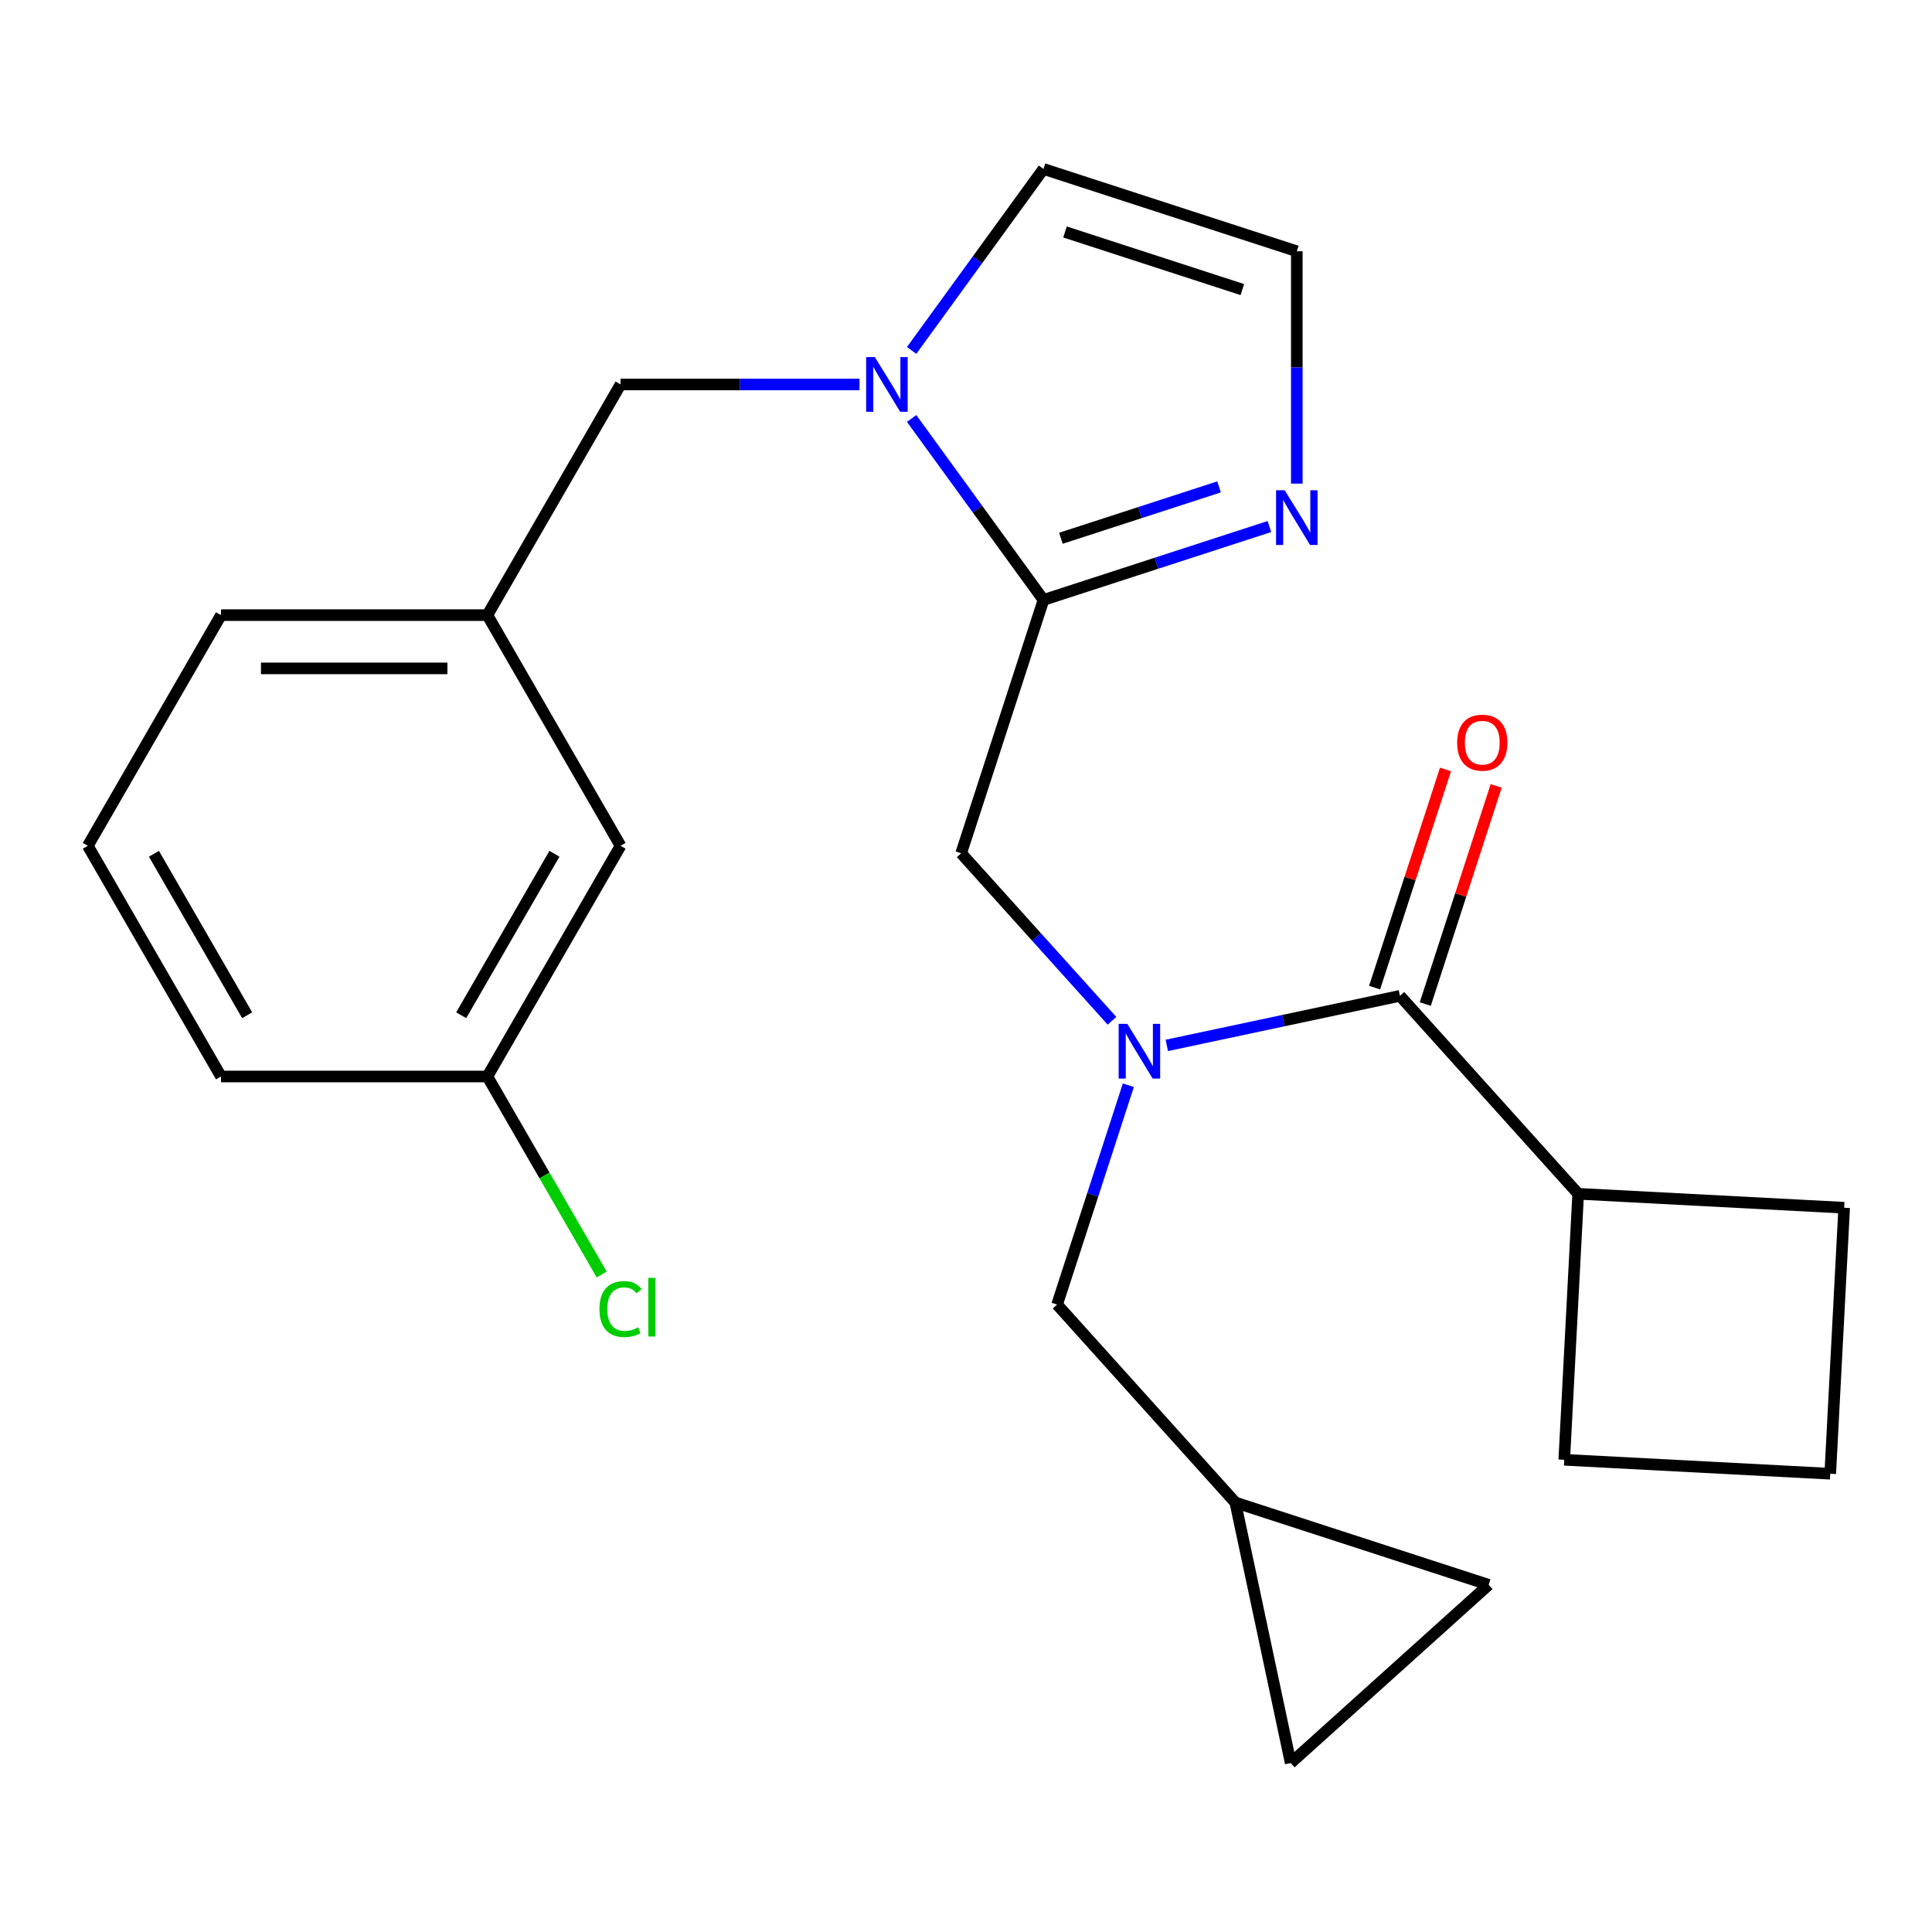 <?xml version='1.0' encoding='iso-8859-1'?>
<svg version='1.1' baseProfile='full'
              xmlns='http://www.w3.org/2000/svg'
                      xmlns:rdkit='http://www.rdkit.org/xml'
                      xmlns:xlink='http://www.w3.org/1999/xlink'
                  xml:space='preserve'
width='1000px' height='1000px' viewBox='0 0 1000 1000'>
<!-- END OF HEADER -->
<rect style='opacity:1.0;fill:#FFFFFF;stroke:none' width='1000' height='1000' x='0' y='0'> </rect>
<path class='bond-0' d='M 816.864,617.904 L 954.545,625.119' style='fill:none;fill-rule:evenodd;stroke:#000000;stroke-width:6px;stroke-linecap:butt;stroke-linejoin:miter;stroke-opacity:1' />
<path class='bond-1' d='M 816.864,617.904 L 809.648,755.585' style='fill:none;fill-rule:evenodd;stroke:#000000;stroke-width:6px;stroke-linecap:butt;stroke-linejoin:miter;stroke-opacity:1' />
<path class='bond-2' d='M 816.864,617.904 L 724.611,515.446' style='fill:none;fill-rule:evenodd;stroke:#000000;stroke-width:6px;stroke-linecap:butt;stroke-linejoin:miter;stroke-opacity:1' />
<path class='bond-3' d='M 444.879,198.991 L 383.037,198.991' style='fill:none;fill-rule:evenodd;stroke:#0000FF;stroke-width:6px;stroke-linecap:butt;stroke-linejoin:miter;stroke-opacity:1' />
<path class='bond-3' d='M 383.037,198.991 L 321.195,198.991' style='fill:none;fill-rule:evenodd;stroke:#000000;stroke-width:6px;stroke-linecap:butt;stroke-linejoin:miter;stroke-opacity:1' />
<path class='bond-4' d='M 471.858,181.384 L 505.981,134.418' style='fill:none;fill-rule:evenodd;stroke:#0000FF;stroke-width:6px;stroke-linecap:butt;stroke-linejoin:miter;stroke-opacity:1' />
<path class='bond-4' d='M 505.981,134.418 L 540.104,87.451' style='fill:none;fill-rule:evenodd;stroke:#000000;stroke-width:6px;stroke-linecap:butt;stroke-linejoin:miter;stroke-opacity:1' />
<path class='bond-5' d='M 471.858,216.598 L 505.981,263.564' style='fill:none;fill-rule:evenodd;stroke:#0000FF;stroke-width:6px;stroke-linecap:butt;stroke-linejoin:miter;stroke-opacity:1' />
<path class='bond-5' d='M 505.981,263.564 L 540.104,310.53' style='fill:none;fill-rule:evenodd;stroke:#000000;stroke-width:6px;stroke-linecap:butt;stroke-linejoin:miter;stroke-opacity:1' />
<path class='bond-6' d='M 540.104,87.451 L 671.227,130.056' style='fill:none;fill-rule:evenodd;stroke:#000000;stroke-width:6px;stroke-linecap:butt;stroke-linejoin:miter;stroke-opacity:1' />
<path class='bond-6' d='M 551.252,120.067 L 643.037,149.89' style='fill:none;fill-rule:evenodd;stroke:#000000;stroke-width:6px;stroke-linecap:butt;stroke-linejoin:miter;stroke-opacity:1' />
<path class='bond-7' d='M 540.104,310.53 L 598.572,291.533' style='fill:none;fill-rule:evenodd;stroke:#000000;stroke-width:6px;stroke-linecap:butt;stroke-linejoin:miter;stroke-opacity:1' />
<path class='bond-7' d='M 598.572,291.533 L 657.04,272.536' style='fill:none;fill-rule:evenodd;stroke:#0000FF;stroke-width:6px;stroke-linecap:butt;stroke-linejoin:miter;stroke-opacity:1' />
<path class='bond-7' d='M 549.124,278.607 L 590.051,265.309' style='fill:none;fill-rule:evenodd;stroke:#000000;stroke-width:6px;stroke-linecap:butt;stroke-linejoin:miter;stroke-opacity:1' />
<path class='bond-7' d='M 590.051,265.309 L 630.979,252.01' style='fill:none;fill-rule:evenodd;stroke:#0000FF;stroke-width:6px;stroke-linecap:butt;stroke-linejoin:miter;stroke-opacity:1' />
<path class='bond-8' d='M 540.104,310.53 L 497.5,441.653' style='fill:none;fill-rule:evenodd;stroke:#000000;stroke-width:6px;stroke-linecap:butt;stroke-linejoin:miter;stroke-opacity:1' />
<path class='bond-9' d='M 671.227,130.056 L 671.227,190.188' style='fill:none;fill-rule:evenodd;stroke:#000000;stroke-width:6px;stroke-linecap:butt;stroke-linejoin:miter;stroke-opacity:1' />
<path class='bond-9' d='M 671.227,190.188 L 671.227,250.319' style='fill:none;fill-rule:evenodd;stroke:#0000FF;stroke-width:6px;stroke-linecap:butt;stroke-linejoin:miter;stroke-opacity:1' />
<path class='bond-10' d='M 497.5,441.653 L 536.533,485.004' style='fill:none;fill-rule:evenodd;stroke:#000000;stroke-width:6px;stroke-linecap:butt;stroke-linejoin:miter;stroke-opacity:1' />
<path class='bond-10' d='M 536.533,485.004 L 575.566,528.355' style='fill:none;fill-rule:evenodd;stroke:#0000FF;stroke-width:6px;stroke-linecap:butt;stroke-linejoin:miter;stroke-opacity:1' />
<path class='bond-11' d='M 603.94,541.095 L 664.275,528.271' style='fill:none;fill-rule:evenodd;stroke:#0000FF;stroke-width:6px;stroke-linecap:butt;stroke-linejoin:miter;stroke-opacity:1' />
<path class='bond-11' d='M 664.275,528.271 L 724.611,515.446' style='fill:none;fill-rule:evenodd;stroke:#000000;stroke-width:6px;stroke-linecap:butt;stroke-linejoin:miter;stroke-opacity:1' />
<path class='bond-12' d='M 584.032,561.717 L 565.59,618.475' style='fill:none;fill-rule:evenodd;stroke:#0000FF;stroke-width:6px;stroke-linecap:butt;stroke-linejoin:miter;stroke-opacity:1' />
<path class='bond-12' d='M 565.59,618.475 L 547.149,675.233' style='fill:none;fill-rule:evenodd;stroke:#000000;stroke-width:6px;stroke-linecap:butt;stroke-linejoin:miter;stroke-opacity:1' />
<path class='bond-13' d='M 737.723,519.706 L 756.067,463.248' style='fill:none;fill-rule:evenodd;stroke:#000000;stroke-width:6px;stroke-linecap:butt;stroke-linejoin:miter;stroke-opacity:1' />
<path class='bond-13' d='M 756.067,463.248 L 774.411,406.79' style='fill:none;fill-rule:evenodd;stroke:#FF0000;stroke-width:6px;stroke-linecap:butt;stroke-linejoin:miter;stroke-opacity:1' />
<path class='bond-13' d='M 711.498,511.185 L 729.843,454.727' style='fill:none;fill-rule:evenodd;stroke:#000000;stroke-width:6px;stroke-linecap:butt;stroke-linejoin:miter;stroke-opacity:1' />
<path class='bond-13' d='M 729.843,454.727 L 748.187,398.27' style='fill:none;fill-rule:evenodd;stroke:#FF0000;stroke-width:6px;stroke-linecap:butt;stroke-linejoin:miter;stroke-opacity:1' />
<path class='bond-14' d='M 947.33,762.801 L 809.648,755.585' style='fill:none;fill-rule:evenodd;stroke:#000000;stroke-width:6px;stroke-linecap:butt;stroke-linejoin:miter;stroke-opacity:1' />
<path class='bond-15' d='M 947.33,762.801 L 954.545,625.119' style='fill:none;fill-rule:evenodd;stroke:#000000;stroke-width:6px;stroke-linecap:butt;stroke-linejoin:miter;stroke-opacity:1' />
<path class='bond-16' d='M 668.067,912.549 L 770.525,820.295' style='fill:none;fill-rule:evenodd;stroke:#000000;stroke-width:6px;stroke-linecap:butt;stroke-linejoin:miter;stroke-opacity:1' />
<path class='bond-17' d='M 668.067,912.549 L 639.402,777.691' style='fill:none;fill-rule:evenodd;stroke:#000000;stroke-width:6px;stroke-linecap:butt;stroke-linejoin:miter;stroke-opacity:1' />
<path class='bond-18' d='M 770.525,820.295 L 639.402,777.691' style='fill:none;fill-rule:evenodd;stroke:#000000;stroke-width:6px;stroke-linecap:butt;stroke-linejoin:miter;stroke-opacity:1' />
<path class='bond-19' d='M 321.195,437.79 L 252.26,557.189' style='fill:none;fill-rule:evenodd;stroke:#000000;stroke-width:6px;stroke-linecap:butt;stroke-linejoin:miter;stroke-opacity:1' />
<path class='bond-19' d='M 286.975,441.912 L 238.721,525.492' style='fill:none;fill-rule:evenodd;stroke:#000000;stroke-width:6px;stroke-linecap:butt;stroke-linejoin:miter;stroke-opacity:1' />
<path class='bond-20' d='M 321.195,437.79 L 252.26,318.39' style='fill:none;fill-rule:evenodd;stroke:#000000;stroke-width:6px;stroke-linecap:butt;stroke-linejoin:miter;stroke-opacity:1' />
<path class='bond-21' d='M 321.195,198.991 L 252.26,318.39' style='fill:none;fill-rule:evenodd;stroke:#000000;stroke-width:6px;stroke-linecap:butt;stroke-linejoin:miter;stroke-opacity:1' />
<path class='bond-22' d='M 252.26,557.189 L 281.847,608.435' style='fill:none;fill-rule:evenodd;stroke:#000000;stroke-width:6px;stroke-linecap:butt;stroke-linejoin:miter;stroke-opacity:1' />
<path class='bond-22' d='M 281.847,608.435 L 311.434,659.681' style='fill:none;fill-rule:evenodd;stroke:#00CC00;stroke-width:6px;stroke-linecap:butt;stroke-linejoin:miter;stroke-opacity:1' />
<path class='bond-23' d='M 252.26,557.189 L 114.39,557.189' style='fill:none;fill-rule:evenodd;stroke:#000000;stroke-width:6px;stroke-linecap:butt;stroke-linejoin:miter;stroke-opacity:1' />
<path class='bond-24' d='M 252.26,318.39 L 114.39,318.39' style='fill:none;fill-rule:evenodd;stroke:#000000;stroke-width:6px;stroke-linecap:butt;stroke-linejoin:miter;stroke-opacity:1' />
<path class='bond-24' d='M 231.58,345.964 L 135.07,345.964' style='fill:none;fill-rule:evenodd;stroke:#000000;stroke-width:6px;stroke-linecap:butt;stroke-linejoin:miter;stroke-opacity:1' />
<path class='bond-25' d='M 45.455,437.79 L 114.39,318.39' style='fill:none;fill-rule:evenodd;stroke:#000000;stroke-width:6px;stroke-linecap:butt;stroke-linejoin:miter;stroke-opacity:1' />
<path class='bond-26' d='M 45.455,437.79 L 114.39,557.189' style='fill:none;fill-rule:evenodd;stroke:#000000;stroke-width:6px;stroke-linecap:butt;stroke-linejoin:miter;stroke-opacity:1' />
<path class='bond-26' d='M 79.675,441.912 L 127.929,525.492' style='fill:none;fill-rule:evenodd;stroke:#000000;stroke-width:6px;stroke-linecap:butt;stroke-linejoin:miter;stroke-opacity:1' />
<path class='bond-27' d='M 639.402,777.691 L 547.149,675.233' style='fill:none;fill-rule:evenodd;stroke:#000000;stroke-width:6px;stroke-linecap:butt;stroke-linejoin:miter;stroke-opacity:1' />
<path  class='atom-1' d='M 452.806 184.831
L 462.086 199.831
Q 463.006 201.311, 464.486 203.991
Q 465.966 206.671, 466.046 206.831
L 466.046 184.831
L 469.806 184.831
L 469.806 213.151
L 465.926 213.151
L 455.966 196.751
Q 454.806 194.831, 453.566 192.631
Q 452.366 190.431, 452.006 189.751
L 452.006 213.151
L 448.326 213.151
L 448.326 184.831
L 452.806 184.831
' fill='#0000FF'/>
<path  class='atom-5' d='M 664.967 253.766
L 674.247 268.766
Q 675.167 270.246, 676.647 272.926
Q 678.127 275.606, 678.207 275.766
L 678.207 253.766
L 681.967 253.766
L 681.967 282.086
L 678.087 282.086
L 668.127 265.686
Q 666.967 263.766, 665.727 261.566
Q 664.527 259.366, 664.167 258.686
L 664.167 282.086
L 660.487 282.086
L 660.487 253.766
L 664.967 253.766
' fill='#0000FF'/>
<path  class='atom-7' d='M 583.493 529.951
L 592.773 544.951
Q 593.693 546.431, 595.173 549.111
Q 596.653 551.791, 596.733 551.951
L 596.733 529.951
L 600.493 529.951
L 600.493 558.271
L 596.613 558.271
L 586.653 541.871
Q 585.493 539.951, 584.253 537.751
Q 583.053 535.551, 582.693 534.871
L 582.693 558.271
L 579.013 558.271
L 579.013 529.951
L 583.493 529.951
' fill='#0000FF'/>
<path  class='atom-9' d='M 754.215 384.403
Q 754.215 377.603, 757.575 373.803
Q 760.935 370.003, 767.215 370.003
Q 773.495 370.003, 776.855 373.803
Q 780.215 377.603, 780.215 384.403
Q 780.215 391.283, 776.815 395.203
Q 773.415 399.083, 767.215 399.083
Q 760.975 399.083, 757.575 395.203
Q 754.215 391.323, 754.215 384.403
M 767.215 395.883
Q 771.535 395.883, 773.855 393.003
Q 776.215 390.083, 776.215 384.403
Q 776.215 378.843, 773.855 376.043
Q 771.535 373.203, 767.215 373.203
Q 762.895 373.203, 760.535 376.003
Q 758.215 378.803, 758.215 384.403
Q 758.215 390.123, 760.535 393.003
Q 762.895 395.883, 767.215 395.883
' fill='#FF0000'/>
<path  class='atom-17' d='M 310.275 677.568
Q 310.275 670.528, 313.555 666.848
Q 316.875 663.128, 323.155 663.128
Q 328.995 663.128, 332.115 667.248
L 329.475 669.408
Q 327.195 666.408, 323.155 666.408
Q 318.875 666.408, 316.595 669.288
Q 314.355 672.128, 314.355 677.568
Q 314.355 683.168, 316.675 686.048
Q 319.035 688.928, 323.595 688.928
Q 326.715 688.928, 330.355 687.048
L 331.475 690.048
Q 329.995 691.008, 327.755 691.568
Q 325.515 692.128, 323.035 692.128
Q 316.875 692.128, 313.555 688.368
Q 310.275 684.608, 310.275 677.568
' fill='#00CC00'/>
<path  class='atom-17' d='M 335.555 661.408
L 339.235 661.408
L 339.235 691.768
L 335.555 691.768
L 335.555 661.408
' fill='#00CC00'/>
</svg>
